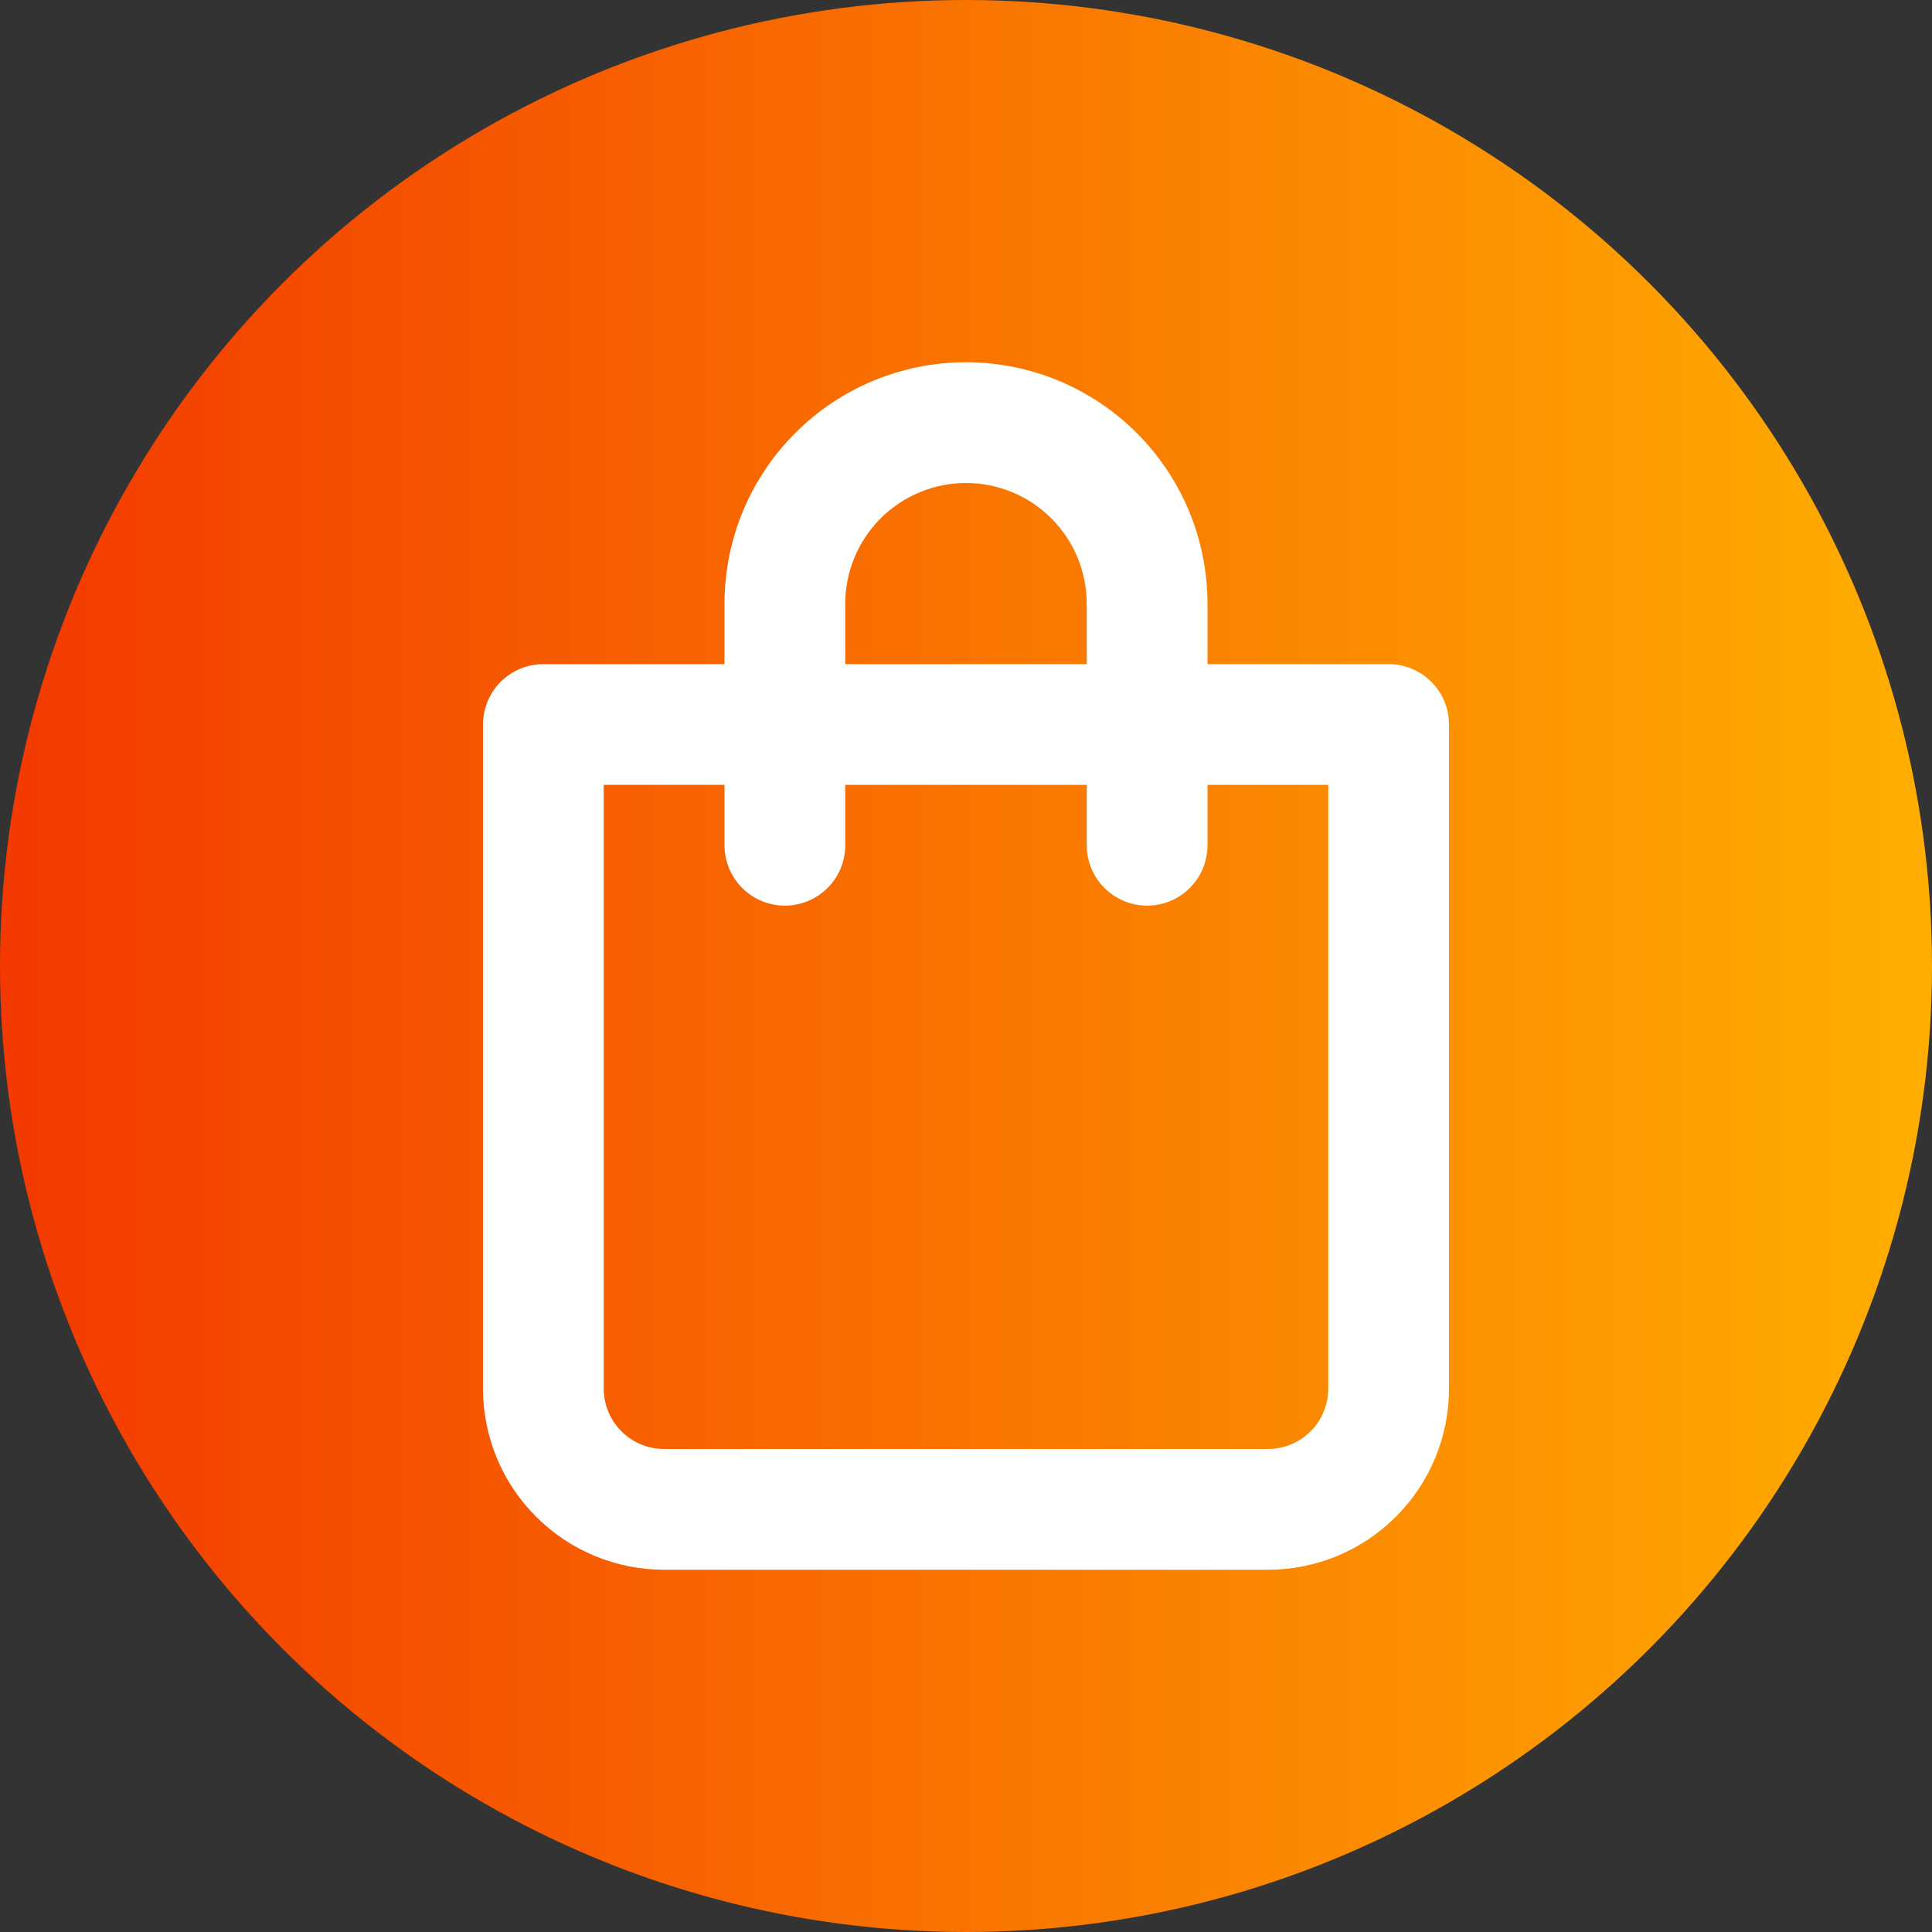 <svg width="32" height="32" viewBox="0 0 32 32" fill="none" xmlns="http://www.w3.org/2000/svg">
<rect x="0" y="0" width="32" height="32" fill="#333333" stroke="none"/>
<circle cx="16" cy="16" r="16" fill="url(#paint0_linear_2001_96)"/>
<path d="M23 11H20V10C20 8.939 19.579 7.922 18.828 7.172C18.078 6.421 17.061 6 16 6C14.939 6 13.922 6.421 13.172 7.172C12.421 7.922 12 8.939 12 10V11H9C8.735 11 8.48 11.105 8.293 11.293C8.105 11.48 8 11.735 8 12V23C8 23.796 8.316 24.559 8.879 25.121C9.441 25.684 10.204 26 11 26H21C21.796 26 22.559 25.684 23.121 25.121C23.684 24.559 24 23.796 24 23V12C24 11.735 23.895 11.48 23.707 11.293C23.52 11.105 23.265 11 23 11ZM14 10C14 9.47 14.211 8.961 14.586 8.586C14.961 8.211 15.47 8 16 8C16.53 8 17.039 8.211 17.414 8.586C17.789 8.961 18 9.47 18 10V11H14V10ZM22 23C22 23.265 21.895 23.52 21.707 23.707C21.52 23.895 21.265 24 21 24H11C10.735 24 10.48 23.895 10.293 23.707C10.105 23.52 10 23.265 10 23V13H12V14C12 14.265 12.105 14.52 12.293 14.707C12.48 14.895 12.735 15 13 15C13.265 15 13.52 14.895 13.707 14.707C13.895 14.52 14 14.265 14 14V13H18V14C18 14.265 18.105 14.52 18.293 14.707C18.48 14.895 18.735 15 19 15C19.265 15 19.52 14.895 19.707 14.707C19.895 14.52 20 14.265 20 14V13H22V23Z" fill="white"/>
<defs>
<linearGradient id="paint0_linear_2001_96" x1="0" y1="16" x2="32" y2="16" gradientUnits="userSpaceOnUse">
<stop stop-color="#F33900"/>
<stop offset="1" stop-color="#FFAE00"/>
</linearGradient>
</defs>
</svg>
